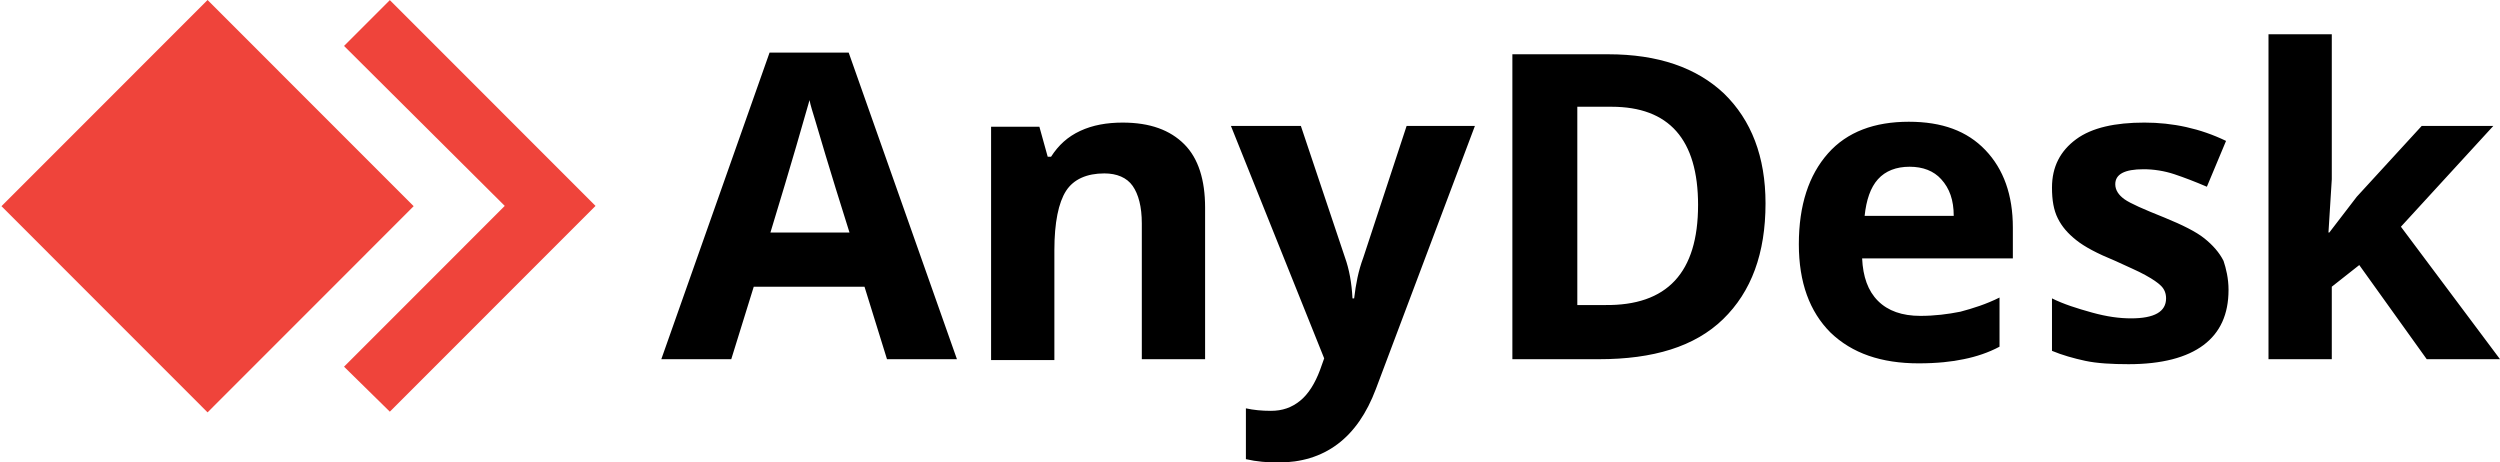 <svg xmlns="http://www.w3.org/2000/svg" width="200" height="37" viewBox="0 0 200 37">
    <g fill="none" fill-rule="evenodd">
        <g fill-rule="nonzero">
            <g>
                <path fill="#EF443B" d="M40.38 16.472L27.523 29.335 31.187 32.934 47.642 16.472 31.187 0.01 27.523 3.675z" transform="translate(-200, -449) translate(200, 449)"/>
                <path fill="#EF443B" d="M4.943 4.831L28.265 4.836 28.27 28.158 4.948 28.153z" transform="translate(-200, -449) translate(200, 449) translate(16.606, 16.495) rotate(-135) translate(-16.606, -16.495)"/>
                <g fill="#000">
                    <path d="M18.054 25.993l-1.799-5.798h-8.86l-1.799 5.798H0L8.66 1.466h6.33l8.66 24.527h-5.596zm-2.998-10.13c-1.666-5.266-2.532-8.265-2.731-8.931-.2-.667-.4-1.267-.467-1.667-.4 1.4-1.399 4.932-3.13 10.597h6.328zM43.502 25.993H38.44V15.13c0-1.333-.266-2.332-.732-2.999-.467-.666-1.266-1-2.266-1-1.399 0-2.464.467-3.064 1.4-.6.933-.933 2.533-.933 4.732v8.798h-5.063V7.398h3.864l.666 2.4h.267c.6-.934 1.332-1.6 2.331-2.067 1-.466 2.132-.666 3.398-.666 2.199 0 3.797.6 4.93 1.733 1.132 1.133 1.665 2.866 1.665 5.065v12.13zM45.568 7.331h5.596l3.53 10.53c.334.934.533 2 .6 3.267h.133c.133-1.133.333-2.2.733-3.266l3.464-10.53h5.463l-7.928 21.06c-.732 1.933-1.732 3.4-3.064 4.4-1.333 1-2.931 1.466-4.73 1.466-.866 0-1.732-.067-2.598-.267v-4.066c.6.134 1.265.2 1.998.2.933 0 1.666-.266 2.332-.8.666-.533 1.2-1.399 1.599-2.465l.333-.934-7.461-18.595zM88.337 13.53c0 3.999-1.132 7.065-3.397 9.264-2.265 2.2-5.596 3.2-9.927 3.2h-6.928V1.6h7.661c3.997 0 7.062 1.066 9.26 3.132 2.199 2.133 3.331 5.065 3.331 8.798zm-5.396.133c0-5.265-2.332-7.865-6.928-7.865H73.28v15.863h2.199c4.996.067 7.461-2.6 7.461-7.998zM100.595 26.326c-2.998 0-5.33-.8-7.062-2.466-1.665-1.666-2.531-3.999-2.531-7.064 0-3.133.8-5.532 2.332-7.265 1.532-1.733 3.73-2.533 6.462-2.533 2.664 0 4.663.733 6.129 2.266 1.465 1.533 2.198 3.6 2.198 6.199v2.466H96.065c.067 1.466.466 2.599 1.266 3.399.8.8 1.932 1.2 3.397 1.2 1.133 0 2.199-.134 3.198-.334 1-.266 2.065-.6 3.131-1.133v3.932c-.866.467-1.865.8-2.864 1-.933.2-2.132.333-3.598.333zm-.733-15.729c-1.066 0-1.932.333-2.531 1-.6.666-.933 1.666-1.066 2.932h7.128c0-1.266-.333-2.199-1-2.932-.599-.667-1.465-1-2.53-1zM125.377 20.461c0 1.933-.666 3.4-1.998 4.4-1.332.999-3.331 1.532-5.996 1.532-1.332 0-2.531-.067-3.464-.267-.933-.2-1.865-.466-2.665-.8v-4.198c.933.466 1.999.8 3.198 1.133 1.2.333 2.198.466 3.131.466 1.865 0 2.798-.533 2.798-1.6 0-.4-.133-.732-.4-.999-.266-.267-.666-.533-1.265-.866-.6-.334-1.4-.667-2.399-1.133-1.465-.6-2.465-1.133-3.13-1.667-.667-.533-1.133-1.066-1.466-1.733-.334-.666-.467-1.466-.467-2.466 0-1.666.666-2.932 1.932-3.865 1.266-.933 3.131-1.333 5.463-1.333 2.265 0 4.463.466 6.529 1.466l-1.533 3.666c-.932-.4-1.798-.733-2.598-1-.8-.267-1.665-.4-2.465-.4-1.532 0-2.265.4-2.265 1.2 0 .466.267.866.733 1.2.466.333 1.532.8 3.198 1.466 1.465.6 2.531 1.133 3.198 1.666.666.533 1.199 1.133 1.532 1.8.2.6.4 1.4.4 2.332zM133.438 15.862L135.637 12.997 140.833 7.331 146.562 7.331 139.168 15.396 147.095 25.993 141.233 25.993 135.837 18.462 133.638 20.195 133.638 25.993 128.575 25.993 128.575 0 133.638 0 133.638 11.597 133.372 15.862z" transform="translate(-200, -449) translate(200, 449) translate(52.905, 2.742)"/>
                </g>
            </g>
        </g>
    </g>
</svg>
